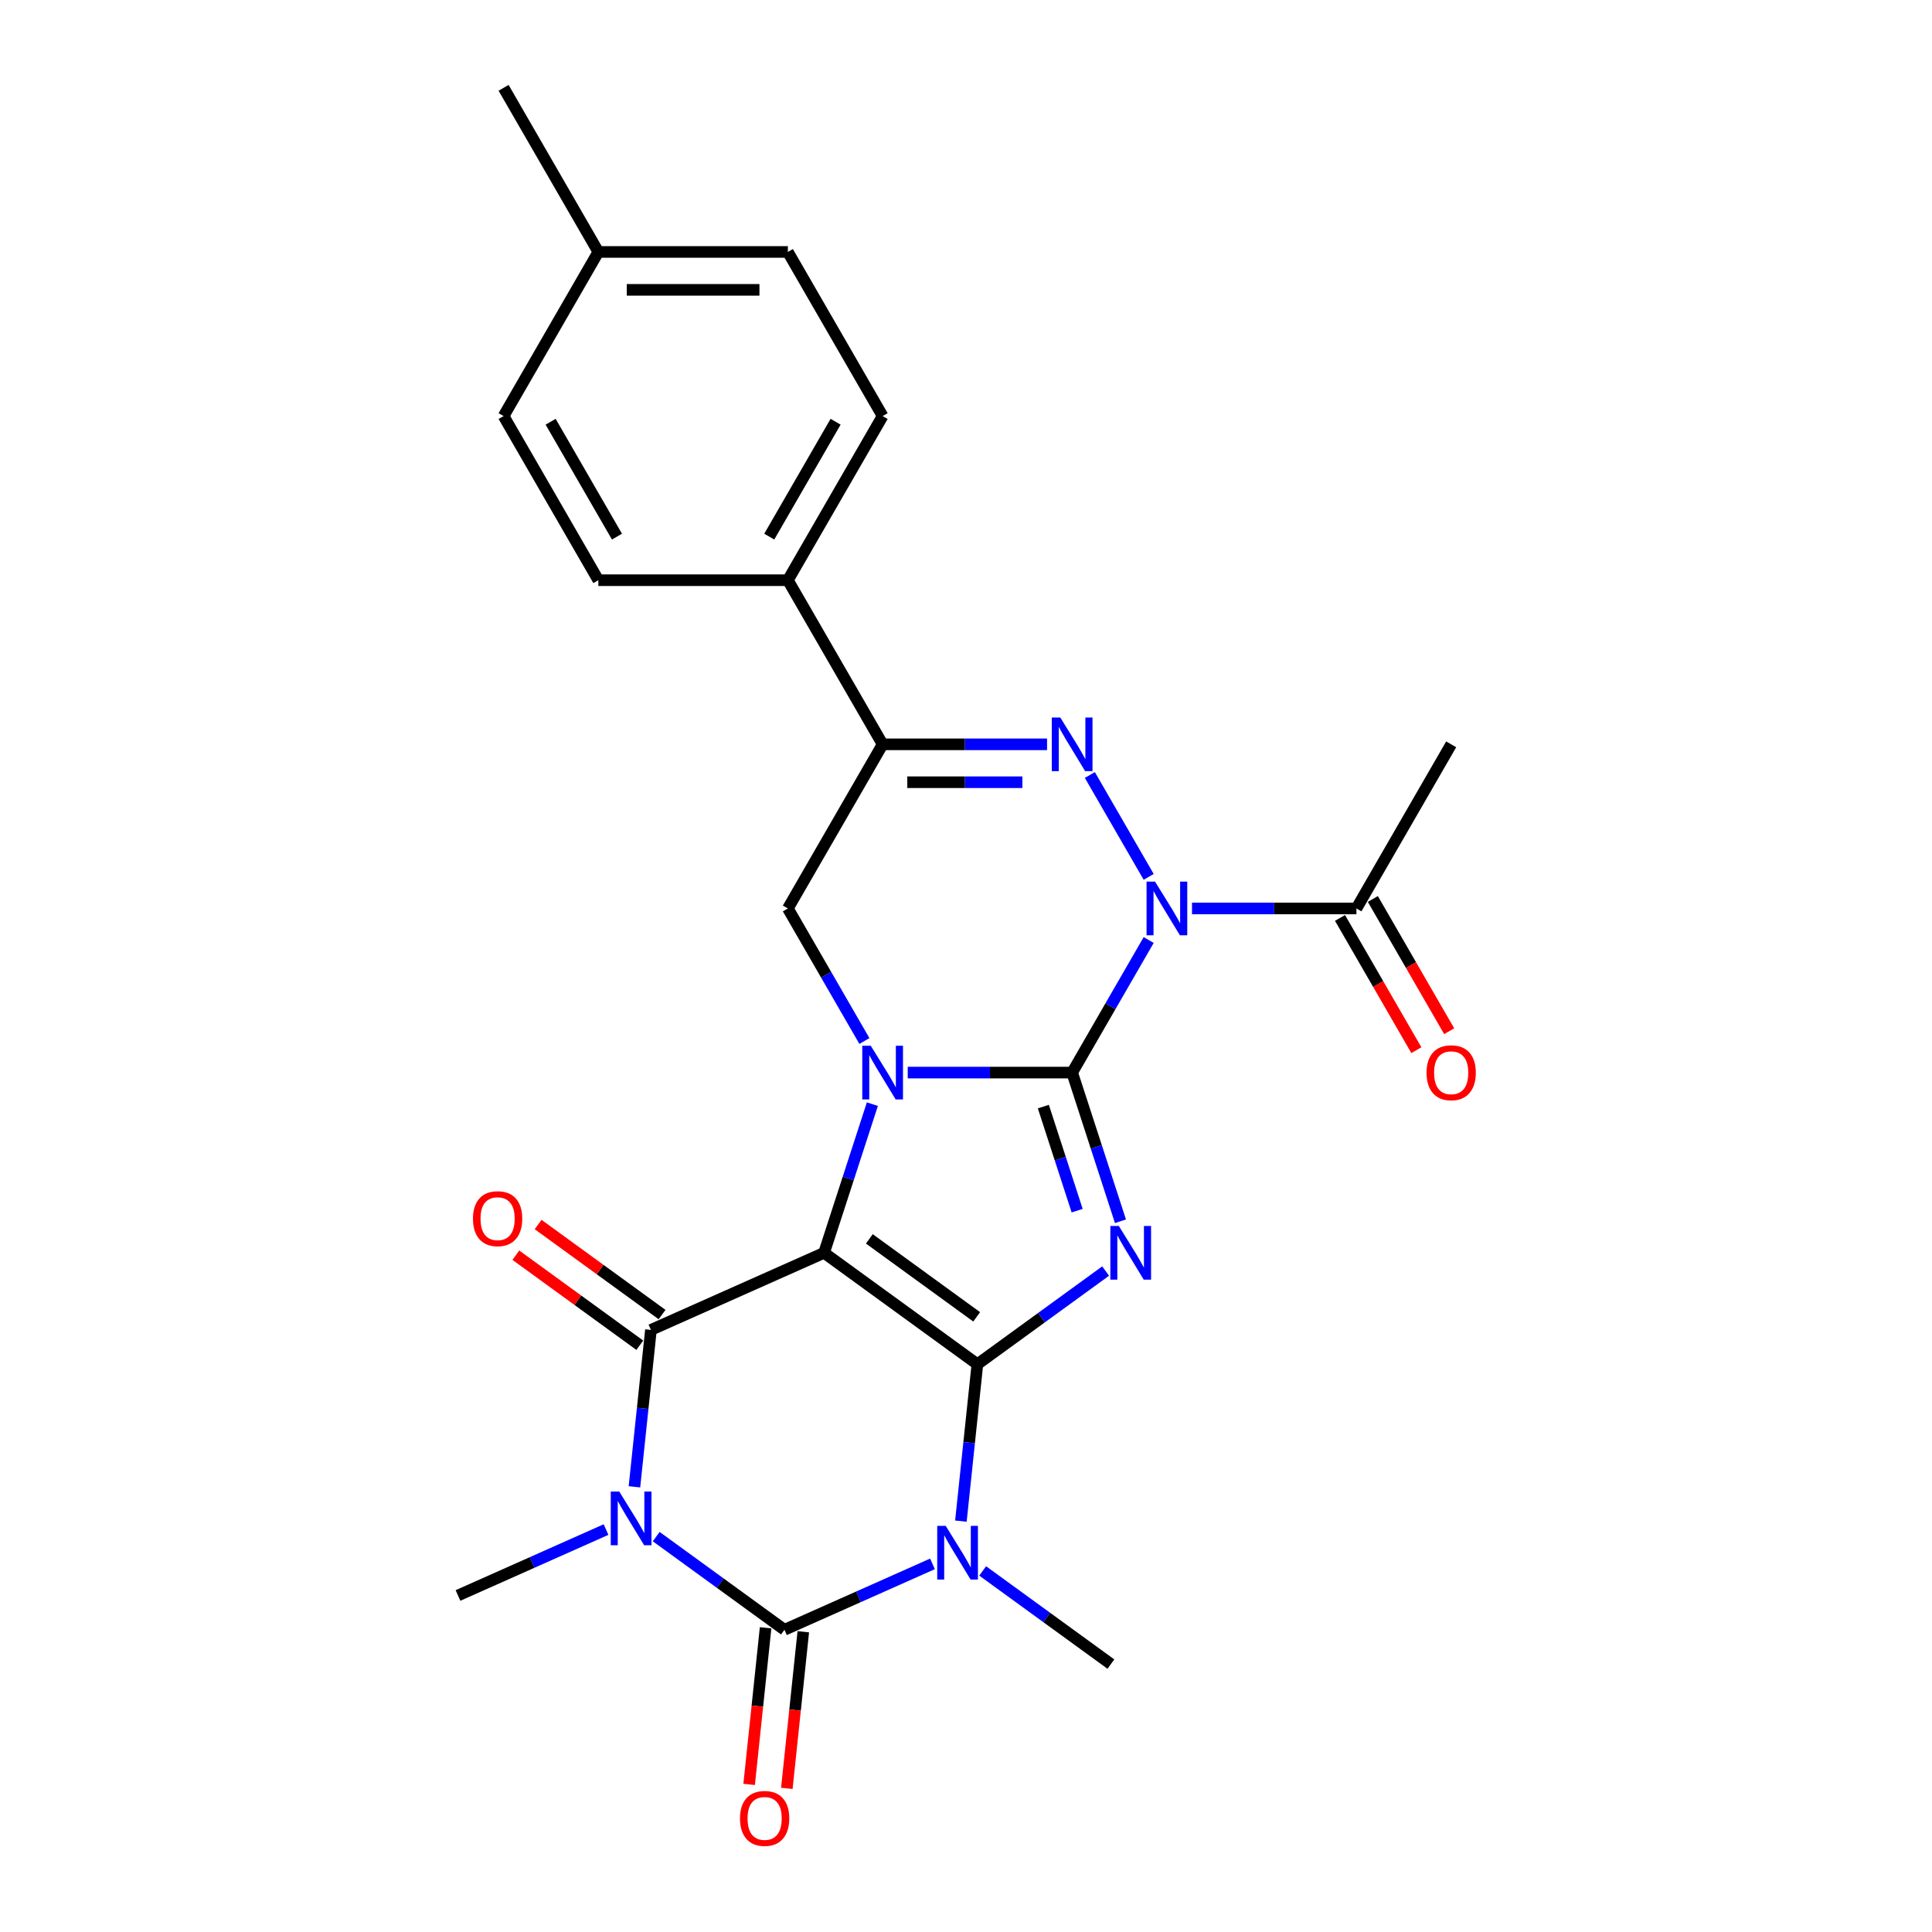 <?xml version='1.0' encoding='iso-8859-1'?>
<svg version='1.1' baseProfile='full'
              xmlns='http://www.w3.org/2000/svg'
                      xmlns:rdkit='http://www.rdkit.org/xml'
                      xmlns:xlink='http://www.w3.org/1999/xlink'
                  xml:space='preserve'
width='1000px' height='1000px' viewBox='0 0 1000 1000'>
<!-- END OF HEADER -->
<rect style='opacity:1.0;fill:#FFFFFF;stroke:none' width='1000' height='1000' x='0' y='0'> </rect>
<path class='bond-2' d='M 554.942,555.167 L 567.443,593.642' style='fill:none;fill-rule:evenodd;stroke:#000000;stroke-width:6px;stroke-linecap:butt;stroke-linejoin:miter;stroke-opacity:1' />
<path class='bond-2' d='M 567.443,593.642 L 579.945,632.117' style='fill:none;fill-rule:evenodd;stroke:#0000FF;stroke-width:6px;stroke-linecap:butt;stroke-linejoin:miter;stroke-opacity:1' />
<path class='bond-2' d='M 540.034,572.772 L 548.785,599.705' style='fill:none;fill-rule:evenodd;stroke:#000000;stroke-width:6px;stroke-linecap:butt;stroke-linejoin:miter;stroke-opacity:1' />
<path class='bond-2' d='M 548.785,599.705 L 557.535,626.637' style='fill:none;fill-rule:evenodd;stroke:#0000FF;stroke-width:6px;stroke-linecap:butt;stroke-linejoin:miter;stroke-opacity:1' />
<path class='bond-3' d='M 554.942,555.167 L 574.748,520.862' style='fill:none;fill-rule:evenodd;stroke:#000000;stroke-width:6px;stroke-linecap:butt;stroke-linejoin:miter;stroke-opacity:1' />
<path class='bond-3' d='M 574.748,520.862 L 594.554,486.557' style='fill:none;fill-rule:evenodd;stroke:#0000FF;stroke-width:6px;stroke-linecap:butt;stroke-linejoin:miter;stroke-opacity:1' />
<path class='bond-4' d='M 554.942,555.167 L 512.389,555.167' style='fill:none;fill-rule:evenodd;stroke:#000000;stroke-width:6px;stroke-linecap:butt;stroke-linejoin:miter;stroke-opacity:1' />
<path class='bond-4' d='M 512.389,555.167 L 469.835,555.167' style='fill:none;fill-rule:evenodd;stroke:#0000FF;stroke-width:6px;stroke-linecap:butt;stroke-linejoin:miter;stroke-opacity:1' />
<path class='bond-0' d='M 505.895,706.118 L 539.081,682.007' style='fill:none;fill-rule:evenodd;stroke:#000000;stroke-width:6px;stroke-linecap:butt;stroke-linejoin:miter;stroke-opacity:1' />
<path class='bond-0' d='M 539.081,682.007 L 572.267,657.896' style='fill:none;fill-rule:evenodd;stroke:#0000FF;stroke-width:6px;stroke-linecap:butt;stroke-linejoin:miter;stroke-opacity:1' />
<path class='bond-5' d='M 505.895,706.118 L 501.627,746.725' style='fill:none;fill-rule:evenodd;stroke:#000000;stroke-width:6px;stroke-linecap:butt;stroke-linejoin:miter;stroke-opacity:1' />
<path class='bond-5' d='M 501.627,746.725 L 497.359,787.332' style='fill:none;fill-rule:evenodd;stroke:#0000FF;stroke-width:6px;stroke-linecap:butt;stroke-linejoin:miter;stroke-opacity:1' />
<path class='bond-26' d='M 505.895,706.118 L 426.535,648.46' style='fill:none;fill-rule:evenodd;stroke:#000000;stroke-width:6px;stroke-linecap:butt;stroke-linejoin:miter;stroke-opacity:1' />
<path class='bond-26' d='M 505.522,681.597 L 449.97,641.237' style='fill:none;fill-rule:evenodd;stroke:#000000;stroke-width:6px;stroke-linecap:butt;stroke-linejoin:miter;stroke-opacity:1' />
<path class='bond-1' d='M 426.535,648.46 L 439.036,609.985' style='fill:none;fill-rule:evenodd;stroke:#000000;stroke-width:6px;stroke-linecap:butt;stroke-linejoin:miter;stroke-opacity:1' />
<path class='bond-1' d='M 439.036,609.985 L 451.538,571.509' style='fill:none;fill-rule:evenodd;stroke:#0000FF;stroke-width:6px;stroke-linecap:butt;stroke-linejoin:miter;stroke-opacity:1' />
<path class='bond-8' d='M 426.535,648.46 L 336.921,688.358' style='fill:none;fill-rule:evenodd;stroke:#000000;stroke-width:6px;stroke-linecap:butt;stroke-linejoin:miter;stroke-opacity:1' />
<path class='bond-9' d='M 594.554,453.872 L 564.105,401.133' style='fill:none;fill-rule:evenodd;stroke:#0000FF;stroke-width:6px;stroke-linecap:butt;stroke-linejoin:miter;stroke-opacity:1' />
<path class='bond-12' d='M 616.977,470.215 L 659.53,470.215' style='fill:none;fill-rule:evenodd;stroke:#0000FF;stroke-width:6px;stroke-linecap:butt;stroke-linejoin:miter;stroke-opacity:1' />
<path class='bond-12' d='M 659.53,470.215 L 702.083,470.215' style='fill:none;fill-rule:evenodd;stroke:#000000;stroke-width:6px;stroke-linecap:butt;stroke-linejoin:miter;stroke-opacity:1' />
<path class='bond-11' d='M 447.412,538.824 L 427.606,504.519' style='fill:none;fill-rule:evenodd;stroke:#0000FF;stroke-width:6px;stroke-linecap:butt;stroke-linejoin:miter;stroke-opacity:1' />
<path class='bond-11' d='M 427.606,504.519 L 407.801,470.215' style='fill:none;fill-rule:evenodd;stroke:#000000;stroke-width:6px;stroke-linecap:butt;stroke-linejoin:miter;stroke-opacity:1' />
<path class='bond-7' d='M 482.653,809.457 L 444.34,826.515' style='fill:none;fill-rule:evenodd;stroke:#0000FF;stroke-width:6px;stroke-linecap:butt;stroke-linejoin:miter;stroke-opacity:1' />
<path class='bond-7' d='M 444.34,826.515 L 406.028,843.573' style='fill:none;fill-rule:evenodd;stroke:#000000;stroke-width:6px;stroke-linecap:butt;stroke-linejoin:miter;stroke-opacity:1' />
<path class='bond-17' d='M 508.629,813.111 L 541.815,837.222' style='fill:none;fill-rule:evenodd;stroke:#0000FF;stroke-width:6px;stroke-linecap:butt;stroke-linejoin:miter;stroke-opacity:1' />
<path class='bond-17' d='M 541.815,837.222 L 575.001,861.333' style='fill:none;fill-rule:evenodd;stroke:#000000;stroke-width:6px;stroke-linecap:butt;stroke-linejoin:miter;stroke-opacity:1' />
<path class='bond-6' d='M 328.385,769.573 L 332.653,728.965' style='fill:none;fill-rule:evenodd;stroke:#0000FF;stroke-width:6px;stroke-linecap:butt;stroke-linejoin:miter;stroke-opacity:1' />
<path class='bond-6' d='M 332.653,728.965 L 336.921,688.358' style='fill:none;fill-rule:evenodd;stroke:#000000;stroke-width:6px;stroke-linecap:butt;stroke-linejoin:miter;stroke-opacity:1' />
<path class='bond-18' d='M 313.68,791.698 L 275.367,808.756' style='fill:none;fill-rule:evenodd;stroke:#0000FF;stroke-width:6px;stroke-linecap:butt;stroke-linejoin:miter;stroke-opacity:1' />
<path class='bond-18' d='M 275.367,808.756 L 237.054,825.814' style='fill:none;fill-rule:evenodd;stroke:#000000;stroke-width:6px;stroke-linecap:butt;stroke-linejoin:miter;stroke-opacity:1' />
<path class='bond-28' d='M 339.655,795.351 L 372.842,819.462' style='fill:none;fill-rule:evenodd;stroke:#0000FF;stroke-width:6px;stroke-linecap:butt;stroke-linejoin:miter;stroke-opacity:1' />
<path class='bond-28' d='M 372.842,819.462 L 406.028,843.573' style='fill:none;fill-rule:evenodd;stroke:#000000;stroke-width:6px;stroke-linecap:butt;stroke-linejoin:miter;stroke-opacity:1' />
<path class='bond-13' d='M 396.272,842.548 L 392.012,883.077' style='fill:none;fill-rule:evenodd;stroke:#000000;stroke-width:6px;stroke-linecap:butt;stroke-linejoin:miter;stroke-opacity:1' />
<path class='bond-13' d='M 392.012,883.077 L 387.752,923.605' style='fill:none;fill-rule:evenodd;stroke:#FF0000;stroke-width:6px;stroke-linecap:butt;stroke-linejoin:miter;stroke-opacity:1' />
<path class='bond-13' d='M 415.783,844.599 L 411.524,885.127' style='fill:none;fill-rule:evenodd;stroke:#000000;stroke-width:6px;stroke-linecap:butt;stroke-linejoin:miter;stroke-opacity:1' />
<path class='bond-13' d='M 411.524,885.127 L 407.264,925.656' style='fill:none;fill-rule:evenodd;stroke:#FF0000;stroke-width:6px;stroke-linecap:butt;stroke-linejoin:miter;stroke-opacity:1' />
<path class='bond-14' d='M 342.687,680.422 L 310.61,657.117' style='fill:none;fill-rule:evenodd;stroke:#000000;stroke-width:6px;stroke-linecap:butt;stroke-linejoin:miter;stroke-opacity:1' />
<path class='bond-14' d='M 310.61,657.117 L 278.532,633.811' style='fill:none;fill-rule:evenodd;stroke:#FF0000;stroke-width:6px;stroke-linecap:butt;stroke-linejoin:miter;stroke-opacity:1' />
<path class='bond-14' d='M 331.156,696.294 L 299.078,672.989' style='fill:none;fill-rule:evenodd;stroke:#000000;stroke-width:6px;stroke-linecap:butt;stroke-linejoin:miter;stroke-opacity:1' />
<path class='bond-14' d='M 299.078,672.989 L 267,649.683' style='fill:none;fill-rule:evenodd;stroke:#FF0000;stroke-width:6px;stroke-linecap:butt;stroke-linejoin:miter;stroke-opacity:1' />
<path class='bond-27' d='M 541.954,385.263 L 499.401,385.263' style='fill:none;fill-rule:evenodd;stroke:#0000FF;stroke-width:6px;stroke-linecap:butt;stroke-linejoin:miter;stroke-opacity:1' />
<path class='bond-27' d='M 499.401,385.263 L 456.848,385.263' style='fill:none;fill-rule:evenodd;stroke:#000000;stroke-width:6px;stroke-linecap:butt;stroke-linejoin:miter;stroke-opacity:1' />
<path class='bond-27' d='M 529.188,404.881 L 499.401,404.881' style='fill:none;fill-rule:evenodd;stroke:#0000FF;stroke-width:6px;stroke-linecap:butt;stroke-linejoin:miter;stroke-opacity:1' />
<path class='bond-27' d='M 499.401,404.881 L 469.614,404.881' style='fill:none;fill-rule:evenodd;stroke:#000000;stroke-width:6px;stroke-linecap:butt;stroke-linejoin:miter;stroke-opacity:1' />
<path class='bond-10' d='M 456.848,385.263 L 407.801,470.215' style='fill:none;fill-rule:evenodd;stroke:#000000;stroke-width:6px;stroke-linecap:butt;stroke-linejoin:miter;stroke-opacity:1' />
<path class='bond-15' d='M 456.848,385.263 L 407.801,300.311' style='fill:none;fill-rule:evenodd;stroke:#000000;stroke-width:6px;stroke-linecap:butt;stroke-linejoin:miter;stroke-opacity:1' />
<path class='bond-16' d='M 693.588,475.119 L 713.348,509.346' style='fill:none;fill-rule:evenodd;stroke:#000000;stroke-width:6px;stroke-linecap:butt;stroke-linejoin:miter;stroke-opacity:1' />
<path class='bond-16' d='M 713.348,509.346 L 733.109,543.572' style='fill:none;fill-rule:evenodd;stroke:#FF0000;stroke-width:6px;stroke-linecap:butt;stroke-linejoin:miter;stroke-opacity:1' />
<path class='bond-16' d='M 710.578,465.31 L 730.339,499.536' style='fill:none;fill-rule:evenodd;stroke:#000000;stroke-width:6px;stroke-linecap:butt;stroke-linejoin:miter;stroke-opacity:1' />
<path class='bond-16' d='M 730.339,499.536 L 750.099,533.763' style='fill:none;fill-rule:evenodd;stroke:#FF0000;stroke-width:6px;stroke-linecap:butt;stroke-linejoin:miter;stroke-opacity:1' />
<path class='bond-24' d='M 702.083,470.215 L 751.13,385.263' style='fill:none;fill-rule:evenodd;stroke:#000000;stroke-width:6px;stroke-linecap:butt;stroke-linejoin:miter;stroke-opacity:1' />
<path class='bond-19' d='M 407.801,300.311 L 456.848,215.359' style='fill:none;fill-rule:evenodd;stroke:#000000;stroke-width:6px;stroke-linecap:butt;stroke-linejoin:miter;stroke-opacity:1' />
<path class='bond-19' d='M 398.167,277.758 L 432.5,218.292' style='fill:none;fill-rule:evenodd;stroke:#000000;stroke-width:6px;stroke-linecap:butt;stroke-linejoin:miter;stroke-opacity:1' />
<path class='bond-20' d='M 407.801,300.311 L 309.706,300.311' style='fill:none;fill-rule:evenodd;stroke:#000000;stroke-width:6px;stroke-linecap:butt;stroke-linejoin:miter;stroke-opacity:1' />
<path class='bond-21' d='M 456.848,215.359 L 407.801,130.407' style='fill:none;fill-rule:evenodd;stroke:#000000;stroke-width:6px;stroke-linecap:butt;stroke-linejoin:miter;stroke-opacity:1' />
<path class='bond-22' d='M 309.706,300.311 L 260.659,215.359' style='fill:none;fill-rule:evenodd;stroke:#000000;stroke-width:6px;stroke-linecap:butt;stroke-linejoin:miter;stroke-opacity:1' />
<path class='bond-22' d='M 319.34,277.758 L 285.007,218.292' style='fill:none;fill-rule:evenodd;stroke:#000000;stroke-width:6px;stroke-linecap:butt;stroke-linejoin:miter;stroke-opacity:1' />
<path class='bond-29' d='M 407.801,130.407 L 309.706,130.407' style='fill:none;fill-rule:evenodd;stroke:#000000;stroke-width:6px;stroke-linecap:butt;stroke-linejoin:miter;stroke-opacity:1' />
<path class='bond-29' d='M 393.086,150.025 L 324.421,150.025' style='fill:none;fill-rule:evenodd;stroke:#000000;stroke-width:6px;stroke-linecap:butt;stroke-linejoin:miter;stroke-opacity:1' />
<path class='bond-23' d='M 260.659,215.359 L 309.706,130.407' style='fill:none;fill-rule:evenodd;stroke:#000000;stroke-width:6px;stroke-linecap:butt;stroke-linejoin:miter;stroke-opacity:1' />
<path class='bond-25' d='M 309.706,130.407 L 260.659,45.455' style='fill:none;fill-rule:evenodd;stroke:#000000;stroke-width:6px;stroke-linecap:butt;stroke-linejoin:miter;stroke-opacity:1' />
<path  class='atom-3' d='M 579.114 634.57
L 588.217 649.284
Q 589.119 650.736, 590.571 653.365
Q 592.023 655.993, 592.101 656.15
L 592.101 634.57
L 595.79 634.57
L 595.79 662.35
L 591.984 662.35
L 582.214 646.262
Q 581.076 644.379, 579.859 642.221
Q 578.682 640.063, 578.329 639.396
L 578.329 662.35
L 574.719 662.35
L 574.719 634.57
L 579.114 634.57
' fill='#0000FF'/>
<path  class='atom-4' d='M 597.848 456.325
L 606.951 471.039
Q 607.854 472.49, 609.306 475.119
Q 610.757 477.748, 610.836 477.905
L 610.836 456.325
L 614.524 456.325
L 614.524 484.105
L 610.718 484.105
L 600.948 468.017
Q 599.81 466.134, 598.594 463.976
Q 597.417 461.818, 597.063 461.151
L 597.063 484.105
L 593.454 484.105
L 593.454 456.325
L 597.848 456.325
' fill='#0000FF'/>
<path  class='atom-5' d='M 450.707 541.277
L 459.81 555.991
Q 460.713 557.443, 462.164 560.071
Q 463.616 562.7, 463.695 562.857
L 463.695 541.277
L 467.383 541.277
L 467.383 569.057
L 463.577 569.057
L 453.807 552.969
Q 452.669 551.086, 451.452 548.928
Q 450.275 546.77, 449.922 546.103
L 449.922 569.057
L 446.312 569.057
L 446.312 541.277
L 450.707 541.277
' fill='#0000FF'/>
<path  class='atom-6' d='M 489.5 789.785
L 498.604 804.499
Q 499.506 805.951, 500.958 808.58
Q 502.41 811.209, 502.488 811.365
L 502.488 789.785
L 506.176 789.785
L 506.176 817.565
L 502.37 817.565
L 492.6 801.478
Q 491.462 799.594, 490.246 797.436
Q 489.069 795.278, 488.716 794.611
L 488.716 817.565
L 485.106 817.565
L 485.106 789.785
L 489.5 789.785
' fill='#0000FF'/>
<path  class='atom-7' d='M 320.527 772.025
L 329.63 786.739
Q 330.533 788.191, 331.984 790.82
Q 333.436 793.449, 333.515 793.606
L 333.515 772.025
L 337.203 772.025
L 337.203 799.805
L 333.397 799.805
L 323.627 783.718
Q 322.489 781.834, 321.273 779.676
Q 320.095 777.518, 319.742 776.851
L 319.742 799.805
L 316.132 799.805
L 316.132 772.025
L 320.527 772.025
' fill='#0000FF'/>
<path  class='atom-10' d='M 548.801 371.373
L 557.904 386.087
Q 558.807 387.538, 560.258 390.167
Q 561.71 392.796, 561.789 392.953
L 561.789 371.373
L 565.477 371.373
L 565.477 399.153
L 561.671 399.153
L 551.901 383.065
Q 550.763 381.182, 549.547 379.024
Q 548.369 376.866, 548.016 376.199
L 548.016 399.153
L 544.406 399.153
L 544.406 371.373
L 548.801 371.373
' fill='#0000FF'/>
<path  class='atom-14' d='M 383.022 941.209
Q 383.022 934.538, 386.318 930.811
Q 389.614 927.083, 395.774 927.083
Q 401.934 927.083, 405.23 930.811
Q 408.526 934.538, 408.526 941.209
Q 408.526 947.958, 405.191 951.803
Q 401.856 955.609, 395.774 955.609
Q 389.653 955.609, 386.318 951.803
Q 383.022 947.997, 383.022 941.209
M 395.774 952.47
Q 400.012 952.47, 402.287 949.645
Q 404.602 946.78, 404.602 941.209
Q 404.602 935.755, 402.287 933.008
Q 400.012 930.222, 395.774 930.222
Q 391.536 930.222, 389.221 932.969
Q 386.945 935.715, 386.945 941.209
Q 386.945 946.82, 389.221 949.645
Q 391.536 952.47, 395.774 952.47
' fill='#FF0000'/>
<path  class='atom-15' d='M 244.809 630.778
Q 244.809 624.108, 248.105 620.38
Q 251.401 616.653, 257.562 616.653
Q 263.722 616.653, 267.018 620.38
Q 270.314 624.108, 270.314 630.778
Q 270.314 637.527, 266.979 641.373
Q 263.643 645.179, 257.562 645.179
Q 251.44 645.179, 248.105 641.373
Q 244.809 637.567, 244.809 630.778
M 257.562 642.04
Q 261.799 642.04, 264.075 639.215
Q 266.39 636.35, 266.39 630.778
Q 266.39 625.324, 264.075 622.578
Q 261.799 619.792, 257.562 619.792
Q 253.324 619.792, 251.009 622.539
Q 248.733 625.285, 248.733 630.778
Q 248.733 636.389, 251.009 639.215
Q 253.324 642.04, 257.562 642.04
' fill='#FF0000'/>
<path  class='atom-17' d='M 738.378 555.245
Q 738.378 548.575, 741.674 544.847
Q 744.97 541.12, 751.13 541.12
Q 757.29 541.12, 760.586 544.847
Q 763.882 548.575, 763.882 555.245
Q 763.882 561.994, 760.547 565.839
Q 757.212 569.645, 751.13 569.645
Q 745.009 569.645, 741.674 565.839
Q 738.378 562.033, 738.378 555.245
M 751.13 566.506
Q 755.368 566.506, 757.644 563.681
Q 759.959 560.817, 759.959 555.245
Q 759.959 549.791, 757.644 547.045
Q 755.368 544.259, 751.13 544.259
Q 746.892 544.259, 744.577 547.005
Q 742.302 549.752, 742.302 555.245
Q 742.302 560.856, 744.577 563.681
Q 746.892 566.506, 751.13 566.506
' fill='#FF0000'/>
</svg>
